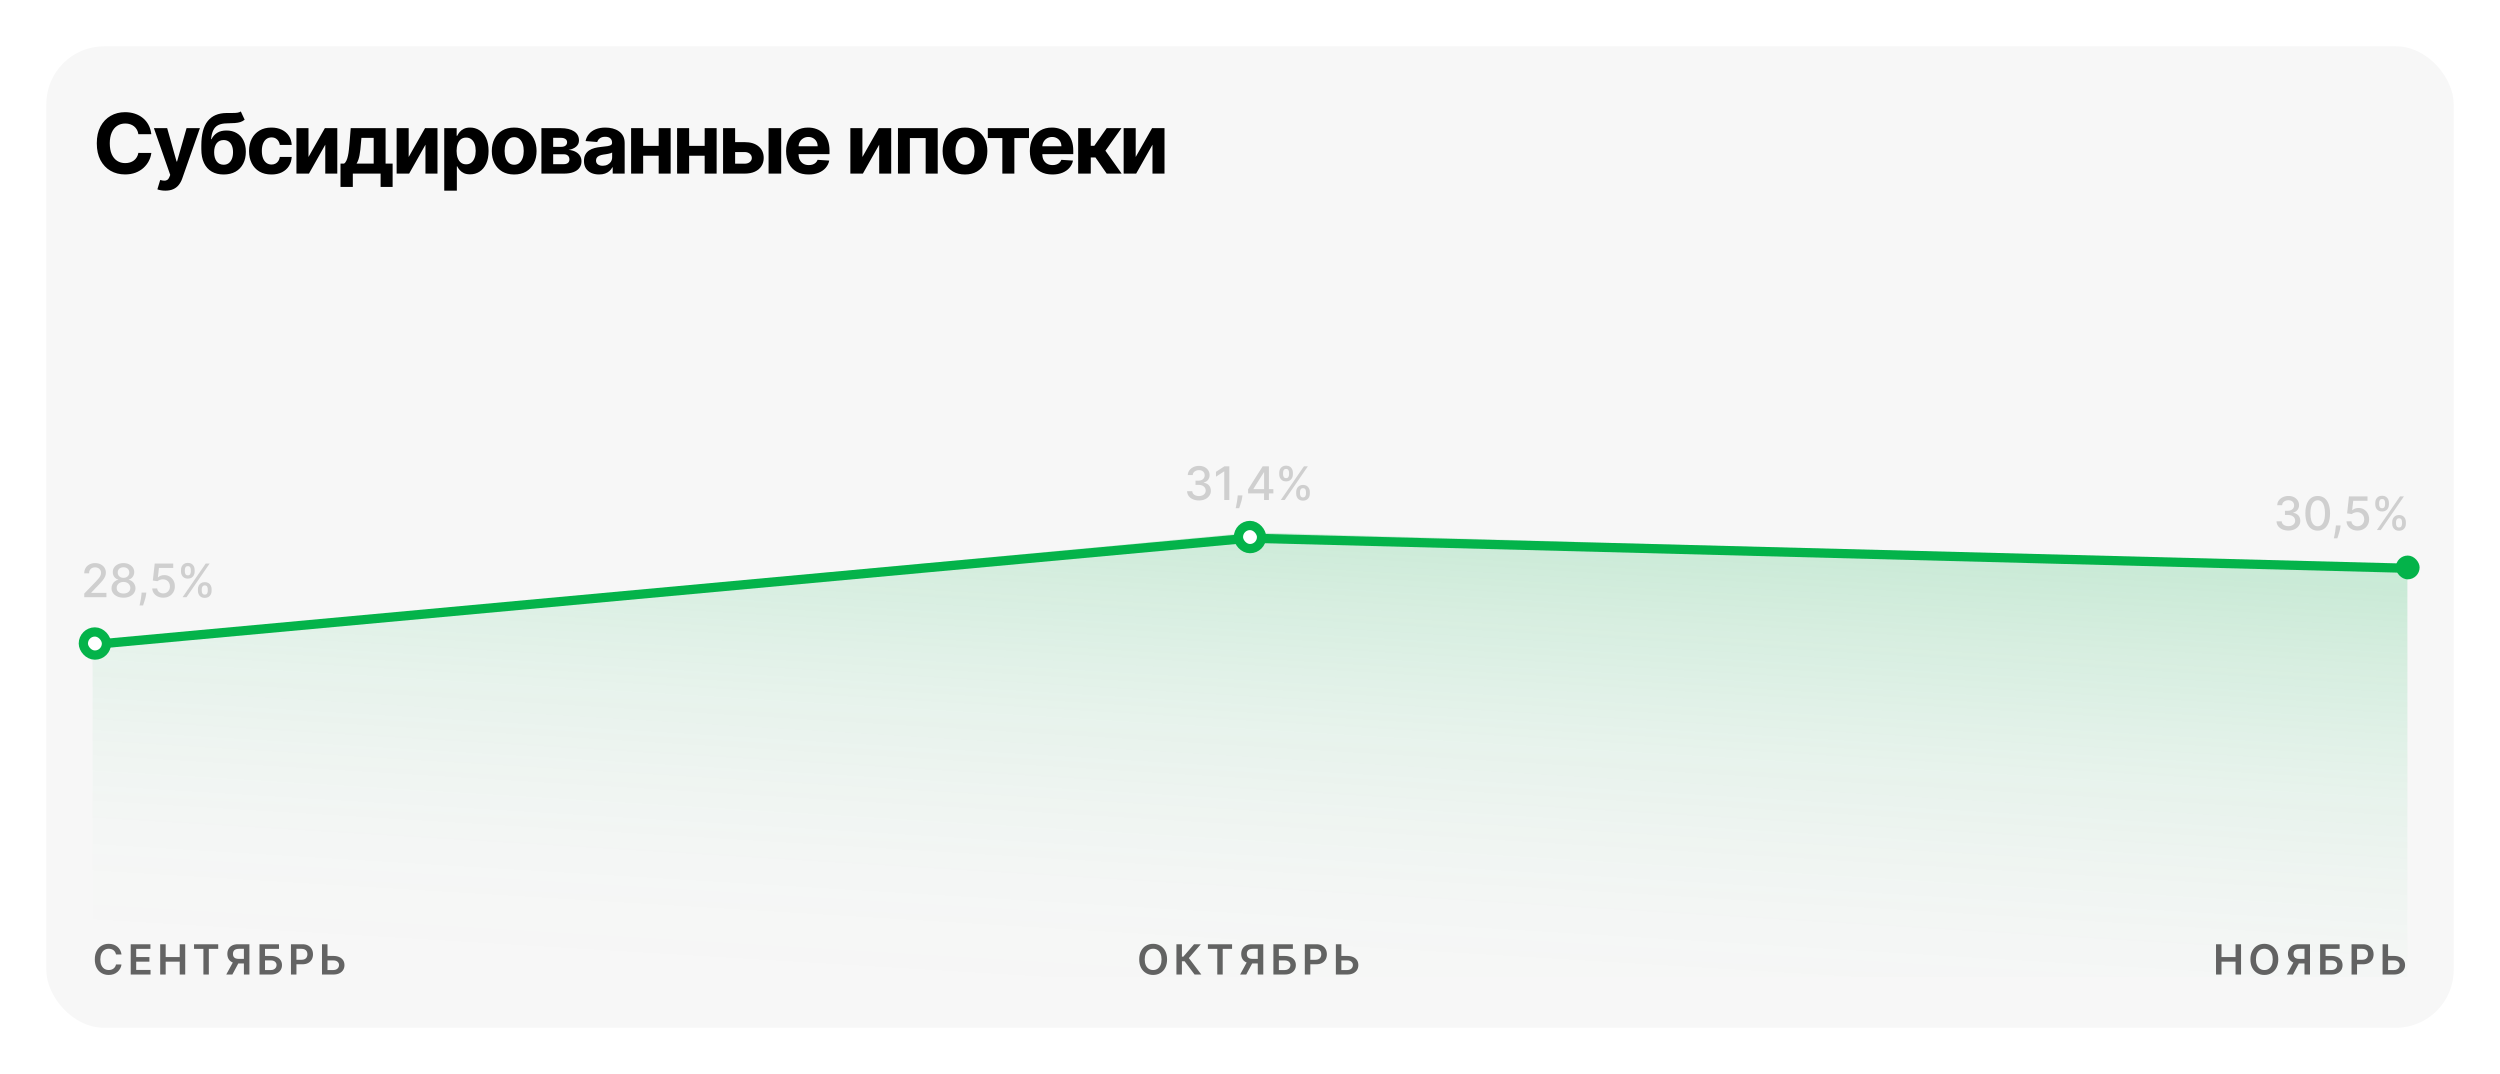<svg width="1080" height="464" viewBox="0 0 1080 464" fill="none" xmlns="http://www.w3.org/2000/svg">
<rect width="1080" height="464" fill="white"/>
<rect x="20" y="20" width="1040" height="424" rx="25" fill="#F7F7F7"/>
<path d="M65.376 57.984H59.777C59.675 57.26 59.466 56.617 59.151 56.054C58.835 55.483 58.43 54.997 57.936 54.597C57.442 54.196 56.871 53.889 56.223 53.676C55.584 53.463 54.889 53.356 54.139 53.356C52.784 53.356 51.604 53.693 50.598 54.367C49.592 55.031 48.812 56.003 48.258 57.281C47.705 58.551 47.428 60.094 47.428 61.909C47.428 63.776 47.705 65.344 48.258 66.614C48.821 67.883 49.605 68.842 50.611 69.49C51.617 70.138 52.78 70.462 54.101 70.462C54.842 70.462 55.528 70.364 56.159 70.168C56.798 69.972 57.365 69.686 57.859 69.311C58.354 68.928 58.763 68.463 59.087 67.918C59.419 67.372 59.649 66.75 59.777 66.051L65.376 66.077C65.231 67.278 64.869 68.438 64.29 69.554C63.719 70.662 62.947 71.655 61.976 72.533C61.013 73.402 59.862 74.092 58.524 74.604C57.195 75.106 55.69 75.358 54.011 75.358C51.676 75.358 49.588 74.829 47.747 73.773C45.915 72.716 44.466 71.186 43.401 69.183C42.344 67.18 41.815 64.756 41.815 61.909C41.815 59.054 42.352 56.625 43.426 54.622C44.5 52.619 45.957 51.094 47.798 50.045C49.639 48.989 51.71 48.46 54.011 48.46C55.528 48.46 56.935 48.673 58.23 49.099C59.534 49.526 60.689 50.148 61.695 50.966C62.7 51.776 63.519 52.769 64.149 53.945C64.788 55.121 65.197 56.467 65.376 57.984ZM71.412 82.364C70.722 82.364 70.074 82.308 69.469 82.197C68.872 82.095 68.378 81.963 67.986 81.801L69.213 77.736C69.852 77.932 70.427 78.038 70.939 78.055C71.459 78.072 71.906 77.953 72.281 77.697C72.665 77.442 72.976 77.007 73.215 76.394L73.534 75.562L66.49 55.364H72.217L76.283 69.784H76.487L80.591 55.364H86.356L78.724 77.122C78.358 78.179 77.859 79.099 77.229 79.883C76.606 80.676 75.818 81.285 74.864 81.712C73.909 82.146 72.758 82.364 71.412 82.364ZM104.029 48.153L105.691 51.707C105.137 52.168 104.523 52.508 103.85 52.73C103.176 52.943 102.371 53.084 101.434 53.152C100.505 53.22 99.371 53.267 98.033 53.293C96.516 53.31 95.28 53.553 94.326 54.021C93.371 54.49 92.647 55.227 92.152 56.233C91.658 57.23 91.334 58.534 91.181 60.145H91.373C91.961 58.943 92.787 58.014 93.853 57.358C94.927 56.702 96.252 56.374 97.829 56.374C99.499 56.374 100.961 56.74 102.213 57.473C103.475 58.206 104.455 59.258 105.154 60.631C105.853 62.003 106.202 63.648 106.202 65.565C106.202 67.56 105.81 69.294 105.026 70.769C104.25 72.234 103.147 73.372 101.715 74.182C100.283 74.983 98.579 75.383 96.601 75.383C94.615 75.383 92.902 74.966 91.462 74.131C90.03 73.296 88.922 72.064 88.138 70.436C87.362 68.808 86.975 66.805 86.975 64.428V62.817C86.975 58.087 87.895 54.58 89.736 52.295C91.577 50.011 94.283 48.852 97.854 48.818C98.826 48.801 99.704 48.797 100.488 48.805C101.272 48.814 101.958 48.776 102.546 48.69C103.142 48.605 103.637 48.426 104.029 48.153ZM96.627 71.165C97.462 71.165 98.178 70.947 98.775 70.513C99.38 70.078 99.844 69.456 100.168 68.646C100.5 67.837 100.667 66.869 100.667 65.744C100.667 64.628 100.5 63.682 100.168 62.906C99.844 62.122 99.38 61.526 98.775 61.117C98.169 60.707 97.445 60.503 96.601 60.503C95.971 60.503 95.404 60.618 94.901 60.848C94.398 61.078 93.968 61.419 93.61 61.871C93.26 62.314 92.987 62.864 92.791 63.52C92.604 64.168 92.51 64.909 92.51 65.744C92.51 67.423 92.873 68.749 93.597 69.72C94.33 70.683 95.34 71.165 96.627 71.165ZM117.249 75.383C115.238 75.383 113.507 74.957 112.059 74.105C110.618 73.244 109.51 72.051 108.735 70.526C107.968 69 107.584 67.244 107.584 65.258C107.584 63.247 107.972 61.483 108.747 59.966C109.532 58.44 110.644 57.251 112.084 56.399C113.524 55.538 115.238 55.108 117.223 55.108C118.936 55.108 120.436 55.419 121.723 56.041C123.01 56.663 124.029 57.537 124.779 58.662C125.529 59.787 125.942 61.108 126.019 62.625H120.88C120.735 61.645 120.351 60.856 119.729 60.26C119.115 59.655 118.31 59.352 117.313 59.352C116.469 59.352 115.732 59.582 115.101 60.043C114.479 60.494 113.993 61.155 113.644 62.024C113.294 62.894 113.12 63.946 113.12 65.182C113.12 66.435 113.29 67.5 113.631 68.378C113.98 69.256 114.47 69.925 115.101 70.385C115.732 70.845 116.469 71.075 117.313 71.075C117.935 71.075 118.493 70.947 118.988 70.692C119.49 70.436 119.904 70.065 120.228 69.579C120.56 69.085 120.777 68.493 120.88 67.803H126.019C125.934 69.303 125.524 70.624 124.792 71.766C124.067 72.899 123.066 73.785 121.787 74.425C120.509 75.064 118.996 75.383 117.249 75.383ZM133.269 67.815L140.338 55.364H145.708V75H140.517V62.51L133.473 75H128.066V55.364H133.269V67.815ZM147.099 80.753V70.679H148.608C149.043 70.406 149.392 69.972 149.656 69.375C149.929 68.778 150.151 68.075 150.321 67.266C150.5 66.456 150.636 65.582 150.73 64.645C150.832 63.699 150.922 62.744 150.999 61.781L151.51 55.364H166.57V70.679H169.612V80.753H164.422V75H152.418V80.753H147.099ZM154.028 70.679H161.43V59.557H156.138L155.933 61.781C155.788 63.878 155.579 65.659 155.307 67.125C155.034 68.582 154.608 69.767 154.028 70.679ZM176.549 67.815L183.619 55.364H188.988V75H183.798V62.51L176.753 75H171.346V55.364H176.549V67.815ZM191.914 82.364V55.364H197.283V58.662H197.526C197.764 58.133 198.11 57.597 198.561 57.051C199.022 56.497 199.618 56.037 200.351 55.67C201.093 55.295 202.013 55.108 203.112 55.108C204.544 55.108 205.865 55.483 207.076 56.233C208.286 56.974 209.253 58.095 209.978 59.595C210.702 61.087 211.064 62.957 211.064 65.207C211.064 67.398 210.71 69.247 210.003 70.756C209.304 72.256 208.35 73.394 207.139 74.169C205.938 74.936 204.591 75.32 203.1 75.32C202.043 75.32 201.144 75.145 200.402 74.796C199.669 74.446 199.068 74.007 198.6 73.479C198.131 72.942 197.773 72.401 197.526 71.855H197.36V82.364H191.914ZM197.245 65.182C197.245 66.349 197.407 67.368 197.73 68.237C198.054 69.106 198.523 69.784 199.137 70.27C199.75 70.747 200.496 70.986 201.374 70.986C202.26 70.986 203.01 70.743 203.624 70.257C204.237 69.763 204.702 69.081 205.017 68.212C205.341 67.334 205.503 66.324 205.503 65.182C205.503 64.048 205.345 63.051 205.03 62.19C204.715 61.33 204.25 60.656 203.637 60.17C203.023 59.685 202.269 59.442 201.374 59.442C200.487 59.442 199.737 59.676 199.124 60.145C198.519 60.614 198.054 61.278 197.73 62.139C197.407 63 197.245 64.014 197.245 65.182ZM222.127 75.383C220.141 75.383 218.424 74.962 216.975 74.118C215.535 73.266 214.422 72.081 213.638 70.564C212.854 69.038 212.462 67.27 212.462 65.258C212.462 63.23 212.854 61.457 213.638 59.94C214.422 58.415 215.535 57.23 216.975 56.386C218.424 55.534 220.141 55.108 222.127 55.108C224.113 55.108 225.826 55.534 227.266 56.386C228.715 57.23 229.832 58.415 230.616 59.94C231.4 61.457 231.792 63.23 231.792 65.258C231.792 67.27 231.4 69.038 230.616 70.564C229.832 72.081 228.715 73.266 227.266 74.118C225.826 74.962 224.113 75.383 222.127 75.383ZM222.153 71.165C223.056 71.165 223.81 70.909 224.415 70.398C225.02 69.878 225.476 69.171 225.783 68.276C226.099 67.381 226.256 66.362 226.256 65.22C226.256 64.078 226.099 63.06 225.783 62.165C225.476 61.27 225.02 60.562 224.415 60.043C223.81 59.523 223.056 59.263 222.153 59.263C221.241 59.263 220.474 59.523 219.851 60.043C219.238 60.562 218.773 61.27 218.458 62.165C218.151 63.06 217.998 64.078 217.998 65.22C217.998 66.362 218.151 67.381 218.458 68.276C218.773 69.171 219.238 69.878 219.851 70.398C220.474 70.909 221.241 71.165 222.153 71.165ZM233.893 75V55.364H242.267C244.687 55.364 246.6 55.824 248.007 56.744C249.413 57.665 250.116 58.973 250.116 60.669C250.116 61.734 249.72 62.621 248.927 63.328C248.134 64.035 247.035 64.513 245.629 64.76C246.805 64.845 247.806 65.114 248.633 65.565C249.468 66.008 250.103 66.584 250.538 67.291C250.981 67.999 251.203 68.783 251.203 69.644C251.203 70.76 250.904 71.719 250.308 72.52C249.72 73.321 248.855 73.935 247.713 74.361C246.579 74.787 245.194 75 243.558 75H233.893ZM238.968 70.922H243.558C244.316 70.922 244.909 70.743 245.335 70.385C245.769 70.019 245.987 69.52 245.987 68.889C245.987 68.19 245.769 67.641 245.335 67.24C244.909 66.84 244.316 66.639 243.558 66.639H238.968V70.922ZM238.968 63.443H242.382C242.927 63.443 243.392 63.367 243.775 63.213C244.167 63.051 244.465 62.821 244.67 62.523C244.883 62.224 244.99 61.871 244.99 61.462C244.99 60.856 244.747 60.383 244.261 60.043C243.775 59.702 243.11 59.531 242.267 59.531H238.968V63.443ZM258.795 75.371C257.542 75.371 256.425 75.153 255.445 74.719C254.465 74.276 253.689 73.624 253.118 72.763C252.556 71.894 252.275 70.811 252.275 69.516C252.275 68.425 252.475 67.508 252.876 66.767C253.276 66.026 253.822 65.429 254.512 64.977C255.202 64.526 255.986 64.185 256.864 63.955C257.751 63.724 258.68 63.562 259.651 63.469C260.793 63.349 261.714 63.239 262.413 63.136C263.111 63.026 263.618 62.864 263.934 62.651C264.249 62.438 264.407 62.122 264.407 61.705V61.628C264.407 60.818 264.151 60.192 263.64 59.749C263.137 59.305 262.421 59.084 261.492 59.084C260.512 59.084 259.732 59.301 259.153 59.736C258.573 60.162 258.189 60.699 258.002 61.347L252.965 60.938C253.221 59.744 253.724 58.713 254.474 57.844C255.224 56.966 256.191 56.293 257.376 55.824C258.569 55.347 259.949 55.108 261.518 55.108C262.609 55.108 263.653 55.236 264.65 55.492C265.655 55.747 266.546 56.144 267.322 56.68C268.106 57.217 268.724 57.908 269.175 58.751C269.627 59.587 269.853 60.588 269.853 61.756V75H264.688V72.277H264.535C264.219 72.891 263.797 73.432 263.269 73.901C262.741 74.361 262.106 74.723 261.364 74.987C260.623 75.243 259.766 75.371 258.795 75.371ZM260.354 71.612C261.155 71.612 261.863 71.454 262.476 71.139C263.09 70.815 263.572 70.381 263.921 69.835C264.27 69.29 264.445 68.672 264.445 67.981V65.898C264.275 66.008 264.04 66.111 263.742 66.204C263.452 66.29 263.124 66.371 262.758 66.447C262.391 66.516 262.025 66.579 261.658 66.639C261.292 66.69 260.959 66.737 260.661 66.78C260.022 66.874 259.464 67.023 258.986 67.227C258.509 67.432 258.138 67.709 257.874 68.058C257.61 68.399 257.478 68.825 257.478 69.337C257.478 70.078 257.746 70.645 258.283 71.037C258.829 71.421 259.519 71.612 260.354 71.612ZM286.304 63.008V67.291H276.051V63.008H286.304ZM277.841 55.364V75H272.638V55.364H277.841ZM289.718 55.364V75H284.553V55.364H289.718ZM306.169 63.008V67.291H295.916V63.008H306.169ZM297.706 55.364V75H292.503V55.364H297.706ZM309.582 55.364V75H304.417V55.364H309.582ZM315.781 61.398H321.649C324.248 61.398 326.276 62.02 327.734 63.264C329.191 64.5 329.92 66.153 329.92 68.224C329.92 69.571 329.592 70.756 328.936 71.778C328.279 72.793 327.333 73.585 326.097 74.156C324.862 74.719 323.379 75 321.649 75H312.367V55.364H317.57V70.717H321.649C322.561 70.717 323.311 70.487 323.899 70.027C324.487 69.567 324.785 68.979 324.793 68.263C324.785 67.504 324.487 66.886 323.899 66.409C323.311 65.923 322.561 65.68 321.649 65.68H315.781V61.398ZM332.029 75V55.364H337.475V75H332.029ZM349.337 75.383C347.317 75.383 345.579 74.974 344.121 74.156C342.672 73.329 341.556 72.162 340.772 70.653C339.988 69.136 339.596 67.342 339.596 65.271C339.596 63.251 339.988 61.479 340.772 59.953C341.556 58.428 342.66 57.239 344.083 56.386C345.515 55.534 347.194 55.108 349.12 55.108C350.415 55.108 351.621 55.317 352.738 55.734C353.863 56.144 354.843 56.761 355.678 57.588C356.522 58.415 357.178 59.455 357.647 60.707C358.116 61.952 358.35 63.409 358.35 65.079V66.575H341.769V63.2H353.224C353.224 62.416 353.053 61.722 352.712 61.117C352.371 60.511 351.898 60.038 351.293 59.697C350.697 59.348 350.002 59.173 349.209 59.173C348.383 59.173 347.65 59.365 347.01 59.749C346.38 60.124 345.885 60.631 345.527 61.27C345.17 61.901 344.986 62.604 344.978 63.379V66.588C344.978 67.56 345.157 68.399 345.515 69.106C345.881 69.814 346.397 70.359 347.062 70.743C347.726 71.126 348.515 71.318 349.427 71.318C350.032 71.318 350.586 71.233 351.089 71.062C351.591 70.892 352.022 70.636 352.38 70.296C352.738 69.954 353.01 69.537 353.198 69.043L358.235 69.375C357.979 70.585 357.455 71.642 356.662 72.546C355.878 73.44 354.864 74.139 353.62 74.642C352.384 75.136 350.956 75.383 349.337 75.383ZM372.559 67.815L379.629 55.364H384.998V75H379.808V62.51L372.764 75H367.356V55.364H372.559V67.815ZM387.924 75V55.364H405.093V75H399.89V59.646H393.063V75H387.924ZM416.872 75.383C414.886 75.383 413.168 74.962 411.72 74.118C410.279 73.266 409.167 72.081 408.383 70.564C407.599 69.038 407.207 67.27 407.207 65.258C407.207 63.23 407.599 61.457 408.383 59.94C409.167 58.415 410.279 57.23 411.72 56.386C413.168 55.534 414.886 55.108 416.872 55.108C418.857 55.108 420.57 55.534 422.011 56.386C423.46 57.23 424.576 58.415 425.36 59.94C426.144 61.457 426.536 63.23 426.536 65.258C426.536 67.27 426.144 69.038 425.36 70.564C424.576 72.081 423.46 73.266 422.011 74.118C420.57 74.962 418.857 75.383 416.872 75.383ZM416.897 71.165C417.801 71.165 418.555 70.909 419.16 70.398C419.765 69.878 420.221 69.171 420.528 68.276C420.843 67.381 421.001 66.362 421.001 65.22C421.001 64.078 420.843 63.06 420.528 62.165C420.221 61.27 419.765 60.562 419.16 60.043C418.555 59.523 417.801 59.263 416.897 59.263C415.985 59.263 415.218 59.523 414.596 60.043C413.982 60.562 413.518 61.27 413.203 62.165C412.896 63.06 412.742 64.078 412.742 65.22C412.742 66.362 412.896 67.381 413.203 68.276C413.518 69.171 413.982 69.878 414.596 70.398C415.218 70.909 415.985 71.165 416.897 71.165ZM426.736 59.646V55.364H444.531V59.646H438.203V75H433.013V59.646H426.736ZM454.639 75.383C452.619 75.383 450.88 74.974 449.423 74.156C447.974 73.329 446.857 72.162 446.073 70.653C445.289 69.136 444.897 67.342 444.897 65.271C444.897 63.251 445.289 61.479 446.073 59.953C446.857 58.428 447.961 57.239 449.384 56.386C450.816 55.534 452.495 55.108 454.421 55.108C455.717 55.108 456.923 55.317 458.039 55.734C459.164 56.144 460.144 56.761 460.979 57.588C461.823 58.415 462.479 59.455 462.948 60.707C463.417 61.952 463.651 63.409 463.651 65.079V66.575H447.07V63.2H458.525C458.525 62.416 458.354 61.722 458.014 61.117C457.673 60.511 457.2 60.038 456.595 59.697C455.998 59.348 455.303 59.173 454.511 59.173C453.684 59.173 452.951 59.365 452.312 59.749C451.681 60.124 451.187 60.631 450.829 61.27C450.471 61.901 450.288 62.604 450.279 63.379V66.588C450.279 67.56 450.458 68.399 450.816 69.106C451.183 69.814 451.698 70.359 452.363 70.743C453.028 71.126 453.816 71.318 454.728 71.318C455.333 71.318 455.887 71.233 456.39 71.062C456.893 70.892 457.323 70.636 457.681 70.296C458.039 69.954 458.312 69.537 458.499 69.043L463.536 69.375C463.281 70.585 462.756 71.642 461.964 72.546C461.18 73.44 460.166 74.139 458.921 74.642C457.685 75.136 456.258 75.383 454.639 75.383ZM465.765 75V55.364H471.211V62.983H472.745L478.089 55.364H484.481L477.539 65.105L484.558 75H478.089L473.244 68.033H471.211V75H465.765ZM490.622 67.815L497.692 55.364H503.061V75H497.871V62.51L490.827 75H485.419V55.364H490.622V67.815Z" fill="black"/>
<path opacity="0.4" d="M1040 422.001H40V277.5L540.5 230L1040 244.5V422.001Z" fill="url(#paint0_linear_3559_2644)"/>
<rect x="1035" y="240" width="10.272" height="10.272" rx="5.136" fill="#04B34A"/>
<path d="M1040.5 245.5L539.5 232.5L39.5 278.5" stroke="#04B34A" stroke-width="4"/>
<path d="M36.399 258V256.409L41.321 251.31C41.847 250.756 42.28 250.27 42.621 249.854C42.966 249.432 43.224 249.032 43.395 248.653C43.565 248.275 43.651 247.872 43.651 247.446C43.651 246.963 43.537 246.546 43.31 246.196C43.082 245.841 42.772 245.569 42.379 245.379C41.986 245.185 41.544 245.088 41.051 245.088C40.53 245.088 40.076 245.195 39.688 245.408C39.299 245.621 39.001 245.921 38.793 246.31C38.584 246.698 38.48 247.152 38.48 247.673H36.385C36.385 246.788 36.589 246.014 36.996 245.351C37.403 244.688 37.962 244.174 38.672 243.81C39.382 243.44 40.189 243.256 41.094 243.256C42.008 243.256 42.812 243.438 43.508 243.803C44.209 244.162 44.756 244.655 45.149 245.28C45.542 245.9 45.739 246.601 45.739 247.382C45.739 247.922 45.637 248.45 45.433 248.966C45.234 249.482 44.886 250.057 44.389 250.692C43.892 251.321 43.201 252.086 42.315 252.986L39.425 256.011V256.118H45.973V258H36.399ZM53.357 258.199C52.339 258.199 51.439 258.024 50.658 257.673C49.882 257.323 49.273 256.84 48.833 256.224C48.392 255.609 48.175 254.908 48.179 254.122C48.175 253.507 48.3 252.941 48.556 252.425C48.816 251.904 49.169 251.471 49.614 251.125C50.059 250.775 50.556 250.552 51.106 250.457V250.372C50.381 250.197 49.801 249.809 49.365 249.207C48.93 248.606 48.715 247.915 48.719 247.134C48.715 246.39 48.911 245.727 49.309 245.145C49.711 244.558 50.263 244.096 50.964 243.76C51.664 243.424 52.462 243.256 53.357 243.256C54.242 243.256 55.033 243.426 55.729 243.767C56.43 244.103 56.981 244.565 57.384 245.152C57.786 245.734 57.99 246.395 57.995 247.134C57.99 247.915 57.767 248.606 57.327 249.207C56.887 249.809 56.314 250.197 55.608 250.372V250.457C56.153 250.552 56.643 250.775 57.079 251.125C57.519 251.471 57.869 251.904 58.13 252.425C58.395 252.941 58.53 253.507 58.535 254.122C58.53 254.908 58.307 255.609 57.867 256.224C57.427 256.84 56.816 257.323 56.035 257.673C55.258 258.024 54.365 258.199 53.357 258.199ZM53.357 256.402C53.958 256.402 54.479 256.303 54.919 256.104C55.36 255.9 55.701 255.618 55.942 255.259C56.184 254.894 56.307 254.468 56.312 253.98C56.307 253.473 56.174 253.026 55.914 252.638C55.658 252.25 55.31 251.944 54.87 251.722C54.429 251.499 53.925 251.388 53.357 251.388C52.784 251.388 52.275 251.499 51.83 251.722C51.385 251.944 51.035 252.25 50.779 252.638C50.523 253.026 50.398 253.473 50.402 253.98C50.398 254.468 50.514 254.894 50.751 255.259C50.992 255.618 51.335 255.9 51.78 256.104C52.225 256.303 52.751 256.402 53.357 256.402ZM53.357 249.634C53.84 249.634 54.268 249.536 54.642 249.342C55.017 249.148 55.31 248.878 55.523 248.533C55.741 248.187 55.852 247.782 55.857 247.318C55.852 246.864 55.743 246.466 55.53 246.125C55.322 245.784 55.031 245.521 54.657 245.337C54.283 245.147 53.849 245.053 53.357 245.053C52.855 245.053 52.415 245.147 52.036 245.337C51.662 245.521 51.371 245.784 51.162 246.125C50.954 246.466 50.852 246.864 50.857 247.318C50.852 247.782 50.956 248.187 51.169 248.533C51.383 248.878 51.676 249.148 52.05 249.342C52.429 249.536 52.865 249.634 53.357 249.634ZM63.218 256.011L63.111 256.786C63.04 257.354 62.92 257.946 62.749 258.561C62.583 259.181 62.411 259.757 62.231 260.287C62.056 260.817 61.911 261.239 61.797 261.551H60.292C60.353 261.258 60.438 260.86 60.547 260.358C60.656 259.861 60.763 259.304 60.867 258.689C60.971 258.073 61.049 257.446 61.101 256.807L61.172 256.011H63.218ZM70.533 258.199C69.642 258.199 68.842 258.028 68.132 257.688C67.427 257.342 66.863 256.868 66.442 256.267C66.02 255.666 65.795 254.979 65.767 254.207H67.898C67.95 254.832 68.227 255.346 68.729 255.749C69.231 256.151 69.832 256.352 70.533 256.352C71.091 256.352 71.586 256.224 72.017 255.969C72.453 255.708 72.793 255.351 73.04 254.896C73.291 254.442 73.416 253.923 73.416 253.341C73.416 252.749 73.288 252.221 73.033 251.757C72.777 251.293 72.424 250.929 71.974 250.663C71.529 250.398 71.018 250.263 70.44 250.259C70 250.259 69.557 250.334 69.112 250.486C68.667 250.637 68.307 250.836 68.033 251.082L66.023 250.784L66.839 243.455H74.837V245.337H68.665L68.203 249.406H68.288C68.572 249.132 68.949 248.902 69.418 248.717C69.891 248.533 70.398 248.44 70.938 248.44C71.823 248.44 72.611 248.651 73.302 249.072C73.999 249.494 74.545 250.069 74.943 250.798C75.346 251.523 75.544 252.356 75.54 253.298C75.544 254.241 75.331 255.081 74.9 255.82C74.474 256.558 73.882 257.141 73.125 257.567C72.372 257.988 71.508 258.199 70.533 258.199ZM85.504 255.273V254.506C85.504 253.956 85.617 253.455 85.844 253C86.076 252.541 86.413 252.174 86.853 251.899C87.298 251.62 87.835 251.48 88.465 251.48C89.109 251.48 89.649 251.617 90.085 251.892C90.52 252.167 90.849 252.534 91.072 252.993C91.299 253.452 91.413 253.956 91.413 254.506V255.273C91.413 255.822 91.299 256.326 91.072 256.786C90.844 257.24 90.511 257.607 90.07 257.886C89.635 258.161 89.1 258.298 88.465 258.298C87.826 258.298 87.286 258.161 86.846 257.886C86.406 257.607 86.072 257.24 85.844 256.786C85.617 256.326 85.504 255.822 85.504 255.273ZM87.158 254.506V255.273C87.158 255.68 87.255 256.049 87.45 256.381C87.644 256.712 87.982 256.878 88.465 256.878C88.944 256.878 89.277 256.712 89.467 256.381C89.656 256.049 89.751 255.68 89.751 255.273V254.506C89.751 254.098 89.658 253.729 89.474 253.398C89.294 253.066 88.958 252.901 88.465 252.901C87.992 252.901 87.656 253.066 87.457 253.398C87.258 253.729 87.158 254.098 87.158 254.506ZM78.188 246.949V246.182C78.188 245.633 78.302 245.128 78.529 244.669C78.761 244.21 79.097 243.843 79.538 243.568C79.983 243.294 80.52 243.156 81.15 243.156C81.794 243.156 82.334 243.294 82.769 243.568C83.205 243.843 83.534 244.21 83.756 244.669C83.979 245.128 84.09 245.633 84.09 246.182V246.949C84.09 247.498 83.977 248.002 83.749 248.462C83.527 248.916 83.195 249.283 82.755 249.562C82.319 249.837 81.784 249.974 81.15 249.974C80.506 249.974 79.964 249.837 79.523 249.562C79.088 249.283 78.756 248.916 78.529 248.462C78.302 248.002 78.188 247.498 78.188 246.949ZM79.85 246.182V246.949C79.85 247.356 79.945 247.725 80.134 248.057C80.328 248.388 80.667 248.554 81.15 248.554C81.623 248.554 81.955 248.388 82.144 248.057C82.338 247.725 82.435 247.356 82.435 246.949V246.182C82.435 245.775 82.343 245.405 82.158 245.074C81.974 244.742 81.638 244.577 81.15 244.577C80.676 244.577 80.34 244.742 80.141 245.074C79.947 245.405 79.85 245.775 79.85 246.182ZM78.863 258L88.863 243.455H90.56L80.56 258H78.863Z" fill="#CFCFCF"/>
<path d="M517.951 216.199C516.976 216.199 516.105 216.031 515.338 215.695C514.575 215.358 513.972 214.892 513.526 214.295C513.086 213.694 512.849 212.998 512.816 212.207H515.046C515.075 212.638 515.219 213.012 515.48 213.33C515.745 213.642 516.09 213.884 516.516 214.054C516.943 214.224 517.416 214.31 517.937 214.31C518.51 214.31 519.016 214.21 519.457 214.011C519.902 213.812 520.25 213.536 520.501 213.18C520.752 212.821 520.877 212.406 520.877 211.938C520.877 211.45 520.752 211.021 520.501 210.652C520.255 210.278 519.892 209.984 519.414 209.771C518.941 209.558 518.368 209.452 517.695 209.452H516.467V207.662H517.695C518.235 207.662 518.709 207.565 519.116 207.371C519.528 207.177 519.85 206.907 520.082 206.561C520.314 206.211 520.43 205.801 520.43 205.332C520.43 204.883 520.328 204.492 520.124 204.161C519.926 203.824 519.641 203.562 519.272 203.372C518.908 203.183 518.477 203.088 517.98 203.088C517.506 203.088 517.063 203.176 516.651 203.351C516.244 203.521 515.913 203.768 515.657 204.089C515.401 204.407 515.264 204.788 515.245 205.233H513.122C513.145 204.447 513.377 203.756 513.818 203.159C514.263 202.562 514.85 202.096 515.579 201.76C516.308 201.424 517.118 201.256 518.008 201.256C518.941 201.256 519.746 201.438 520.423 201.803C521.105 202.162 521.63 202.643 521.999 203.244C522.373 203.846 522.558 204.504 522.553 205.219C522.558 206.033 522.331 206.724 521.872 207.293C521.417 207.861 520.811 208.242 520.053 208.436V208.55C521.019 208.696 521.767 209.08 522.298 209.7C522.833 210.321 523.098 211.09 523.093 212.009C523.098 212.809 522.875 213.526 522.426 214.161C521.981 214.795 521.372 215.295 520.6 215.659C519.829 216.019 518.945 216.199 517.951 216.199ZM531.074 201.455V216H528.872V203.656H528.787L525.307 205.929V203.827L528.936 201.455H531.074ZM536.737 214.011L536.631 214.786C536.56 215.354 536.439 215.946 536.268 216.561C536.103 217.181 535.93 217.757 535.75 218.287C535.575 218.817 535.43 219.239 535.317 219.551H533.811C533.873 219.258 533.958 218.86 534.067 218.358C534.176 217.861 534.282 217.304 534.386 216.689C534.491 216.073 534.569 215.446 534.621 214.807L534.692 214.011H536.737ZM539.18 213.159V211.384L545.465 201.455H546.864V204.068H545.977L541.481 211.185V211.298H550.096V213.159H539.18ZM546.076 216V212.619L546.09 211.81V201.455H548.171V216H546.076ZM559.941 213.273V212.506C559.941 211.956 560.055 211.455 560.282 211C560.514 210.541 560.85 210.174 561.29 209.899C561.735 209.62 562.273 209.48 562.903 209.48C563.546 209.48 564.086 209.617 564.522 209.892C564.957 210.167 565.287 210.534 565.509 210.993C565.736 211.452 565.85 211.956 565.85 212.506V213.273C565.85 213.822 565.736 214.326 565.509 214.786C565.282 215.24 564.948 215.607 564.508 215.886C564.072 216.161 563.537 216.298 562.903 216.298C562.263 216.298 561.724 216.161 561.283 215.886C560.843 215.607 560.509 215.24 560.282 214.786C560.055 214.326 559.941 213.822 559.941 213.273ZM561.596 212.506V213.273C561.596 213.68 561.693 214.049 561.887 214.381C562.081 214.712 562.42 214.878 562.903 214.878C563.381 214.878 563.715 214.712 563.904 214.381C564.093 214.049 564.188 213.68 564.188 213.273V212.506C564.188 212.098 564.096 211.729 563.911 211.398C563.731 211.066 563.395 210.901 562.903 210.901C562.429 210.901 562.093 211.066 561.894 211.398C561.695 211.729 561.596 212.098 561.596 212.506ZM552.626 204.949V204.182C552.626 203.633 552.739 203.128 552.966 202.669C553.198 202.21 553.535 201.843 553.975 201.568C554.42 201.294 554.957 201.156 555.587 201.156C556.231 201.156 556.771 201.294 557.207 201.568C557.642 201.843 557.971 202.21 558.194 202.669C558.416 203.128 558.528 203.633 558.528 204.182V204.949C558.528 205.498 558.414 206.002 558.187 206.462C557.964 206.916 557.633 207.283 557.192 207.562C556.757 207.837 556.222 207.974 555.587 207.974C554.943 207.974 554.401 207.837 553.961 207.562C553.525 207.283 553.194 206.916 552.966 206.462C552.739 206.002 552.626 205.498 552.626 204.949ZM554.287 204.182V204.949C554.287 205.356 554.382 205.725 554.572 206.057C554.766 206.388 555.104 206.554 555.587 206.554C556.061 206.554 556.392 206.388 556.582 206.057C556.776 205.725 556.873 205.356 556.873 204.949V204.182C556.873 203.775 556.78 203.405 556.596 203.074C556.411 202.742 556.075 202.577 555.587 202.577C555.114 202.577 554.778 202.742 554.579 203.074C554.385 203.405 554.287 203.775 554.287 204.182ZM553.3 216L563.3 201.455H564.998L554.998 216H553.3Z" fill="#CFCFCF"/>
<path d="M988.588 229.199C987.612 229.199 986.741 229.031 985.974 228.695C985.212 228.358 984.608 227.892 984.163 227.295C983.723 226.694 983.486 225.998 983.453 225.207H985.683C985.711 225.638 985.856 226.012 986.116 226.33C986.381 226.642 986.727 226.884 987.153 227.054C987.579 227.224 988.053 227.31 988.573 227.31C989.146 227.31 989.653 227.21 990.093 227.011C990.538 226.812 990.886 226.536 991.137 226.18C991.388 225.821 991.514 225.406 991.514 224.938C991.514 224.45 991.388 224.021 991.137 223.652C990.891 223.278 990.529 222.984 990.051 222.771C989.577 222.558 989.004 222.452 988.332 222.452H987.103V220.662H988.332C988.872 220.662 989.345 220.565 989.752 220.371C990.164 220.177 990.486 219.907 990.718 219.561C990.95 219.211 991.066 218.801 991.066 218.332C991.066 217.883 990.965 217.492 990.761 217.161C990.562 216.824 990.278 216.562 989.909 216.372C989.544 216.183 989.113 216.088 988.616 216.088C988.143 216.088 987.7 216.176 987.288 216.351C986.881 216.521 986.549 216.768 986.294 217.089C986.038 217.407 985.901 217.788 985.882 218.233H983.758C983.782 217.447 984.014 216.756 984.454 216.159C984.899 215.562 985.486 215.096 986.216 214.76C986.945 214.424 987.754 214.256 988.644 214.256C989.577 214.256 990.382 214.438 991.059 214.803C991.741 215.162 992.267 215.643 992.636 216.244C993.01 216.846 993.195 217.504 993.19 218.219C993.195 219.033 992.967 219.724 992.508 220.293C992.054 220.861 991.448 221.242 990.69 221.436V221.55C991.656 221.696 992.404 222.08 992.934 222.7C993.469 223.321 993.734 224.09 993.73 225.009C993.734 225.809 993.512 226.526 993.062 227.161C992.617 227.795 992.009 228.295 991.237 228.659C990.465 229.019 989.582 229.199 988.588 229.199ZM1001.26 229.241C1000.13 229.237 999.175 228.941 998.379 228.354C997.584 227.767 996.975 226.912 996.554 225.79C996.133 224.668 995.922 223.316 995.922 221.734C995.922 220.158 996.133 218.811 996.554 217.693C996.98 216.576 997.591 215.723 998.386 215.136C999.187 214.549 1000.14 214.256 1001.26 214.256C1002.37 214.256 1003.32 214.552 1004.12 215.143C1004.91 215.731 1005.52 216.583 1005.94 217.7C1006.37 218.813 1006.58 220.158 1006.58 221.734C1006.58 223.321 1006.37 224.675 1005.95 225.797C1005.53 226.914 1004.92 227.769 1004.13 228.361C1003.33 228.948 1002.37 229.241 1001.26 229.241ZM1001.26 227.345C1002.24 227.345 1003.01 226.865 1003.56 225.903C1004.12 224.942 1004.4 223.553 1004.4 221.734C1004.4 220.527 1004.27 219.507 1004.02 218.673C1003.77 217.835 1003.41 217.201 1002.93 216.77C1002.46 216.334 1001.9 216.116 1001.26 216.116C1000.28 216.116 999.506 216.599 998.947 217.565C998.389 218.531 998.107 219.921 998.102 221.734C998.102 222.946 998.228 223.972 998.479 224.81C998.734 225.643 999.097 226.275 999.565 226.706C1000.03 227.132 1000.6 227.345 1001.26 227.345ZM1011.14 227.011L1011.04 227.786C1010.97 228.354 1010.84 228.946 1010.67 229.561C1010.51 230.181 1010.34 230.757 1010.16 231.287C1009.98 231.817 1009.84 232.239 1009.72 232.551H1008.22C1008.28 232.258 1008.36 231.86 1008.47 231.358C1008.58 230.861 1008.69 230.304 1008.79 229.689C1008.9 229.073 1008.97 228.446 1009.03 227.807L1009.1 227.011H1011.14ZM1018.46 229.199C1017.57 229.199 1016.77 229.028 1016.06 228.688C1015.35 228.342 1014.79 227.868 1014.37 227.267C1013.95 226.666 1013.72 225.979 1013.69 225.207H1015.82C1015.88 225.832 1016.15 226.346 1016.65 226.749C1017.16 227.151 1017.76 227.352 1018.46 227.352C1019.02 227.352 1019.51 227.224 1019.94 226.969C1020.38 226.708 1020.72 226.351 1020.97 225.896C1021.22 225.442 1021.34 224.923 1021.34 224.341C1021.34 223.749 1021.21 223.221 1020.96 222.757C1020.7 222.293 1020.35 221.929 1019.9 221.663C1019.45 221.398 1018.94 221.263 1018.37 221.259C1017.93 221.259 1017.48 221.334 1017.04 221.486C1016.59 221.637 1016.23 221.836 1015.96 222.082L1013.95 221.784L1014.76 214.455H1022.76V216.337H1016.59L1016.13 220.406H1016.21C1016.5 220.132 1016.87 219.902 1017.34 219.717C1017.82 219.533 1018.32 219.44 1018.86 219.44C1019.75 219.44 1020.54 219.651 1021.23 220.072C1021.92 220.494 1022.47 221.069 1022.87 221.798C1023.27 222.523 1023.47 223.356 1023.47 224.298C1023.47 225.241 1023.26 226.081 1022.83 226.82C1022.4 227.558 1021.81 228.141 1021.05 228.567C1020.3 228.988 1019.43 229.199 1018.46 229.199ZM1033.43 226.273V225.506C1033.43 224.956 1033.54 224.455 1033.77 224C1034 223.541 1034.34 223.174 1034.78 222.899C1035.22 222.62 1035.76 222.48 1036.39 222.48C1037.03 222.48 1037.57 222.617 1038.01 222.892C1038.45 223.167 1038.77 223.534 1039 223.993C1039.22 224.452 1039.34 224.956 1039.34 225.506V226.273C1039.34 226.822 1039.22 227.326 1039 227.786C1038.77 228.24 1038.44 228.607 1038 228.886C1037.56 229.161 1037.03 229.298 1036.39 229.298C1035.75 229.298 1035.21 229.161 1034.77 228.886C1034.33 228.607 1034 228.24 1033.77 227.786C1033.54 227.326 1033.43 226.822 1033.43 226.273ZM1035.08 225.506V226.273C1035.08 226.68 1035.18 227.049 1035.38 227.381C1035.57 227.712 1035.91 227.878 1036.39 227.878C1036.87 227.878 1037.2 227.712 1037.39 227.381C1037.58 227.049 1037.68 226.68 1037.68 226.273V225.506C1037.68 225.098 1037.58 224.729 1037.4 224.398C1037.22 224.066 1036.88 223.901 1036.39 223.901C1035.92 223.901 1035.58 224.066 1035.38 224.398C1035.18 224.729 1035.08 225.098 1035.08 225.506ZM1026.11 217.949V217.182C1026.11 216.633 1026.23 216.128 1026.45 215.669C1026.69 215.21 1027.02 214.843 1027.46 214.568C1027.91 214.294 1028.45 214.156 1029.08 214.156C1029.72 214.156 1030.26 214.294 1030.69 214.568C1031.13 214.843 1031.46 215.21 1031.68 215.669C1031.9 216.128 1032.02 216.633 1032.02 217.182V217.949C1032.02 218.498 1031.9 219.002 1031.67 219.462C1031.45 219.916 1031.12 220.283 1030.68 220.562C1030.24 220.837 1029.71 220.974 1029.08 220.974C1028.43 220.974 1027.89 220.837 1027.45 220.562C1027.01 220.283 1026.68 219.916 1026.45 219.462C1026.23 219.002 1026.11 218.498 1026.11 217.949ZM1027.78 217.182V217.949C1027.78 218.356 1027.87 218.725 1028.06 219.057C1028.25 219.388 1028.59 219.554 1029.08 219.554C1029.55 219.554 1029.88 219.388 1030.07 219.057C1030.26 218.725 1030.36 218.356 1030.36 217.949V217.182C1030.36 216.775 1030.27 216.405 1030.08 216.074C1029.9 215.742 1029.56 215.577 1029.08 215.577C1028.6 215.577 1028.27 215.742 1028.07 216.074C1027.87 216.405 1027.78 216.775 1027.78 217.182ZM1026.79 229L1036.79 214.455H1038.49L1028.49 229H1026.79Z" fill="#CFCFCF"/>
<rect x="535" y="227" width="10" height="10" rx="5" fill="white" stroke="#04B34A" stroke-width="4"/>
<path opacity="0.6" d="M52.496 412.326H50.106C50.038 411.934 49.912 411.587 49.729 411.284C49.545 410.977 49.318 410.717 49.045 410.504C48.772 410.291 48.461 410.131 48.111 410.025C47.766 409.914 47.394 409.859 46.993 409.859C46.281 409.859 45.651 410.038 45.101 410.396C44.551 410.749 44.121 411.269 43.81 411.955C43.499 412.637 43.343 413.47 43.343 414.455C43.343 415.456 43.499 416.3 43.81 416.986C44.125 417.668 44.555 418.183 45.101 418.533C45.651 418.878 46.279 419.05 46.986 419.05C47.379 419.05 47.745 418.999 48.086 418.897C48.431 418.79 48.74 418.635 49.013 418.43C49.29 418.226 49.522 417.974 49.709 417.676C49.901 417.378 50.033 417.037 50.106 416.653L52.496 416.666C52.407 417.288 52.213 417.872 51.915 418.418C51.621 418.963 51.235 419.445 50.758 419.862C50.281 420.276 49.722 420.599 49.083 420.834C48.444 421.064 47.734 421.179 46.955 421.179C45.804 421.179 44.777 420.913 43.874 420.38C42.97 419.847 42.258 419.078 41.739 418.072C41.219 417.067 40.959 415.861 40.959 414.455C40.959 413.044 41.221 411.838 41.745 410.837C42.269 409.831 42.983 409.062 43.886 408.529C44.79 407.996 45.812 407.73 46.955 407.73C47.683 407.73 48.361 407.832 48.987 408.037C49.614 408.241 50.172 408.542 50.662 408.938C51.152 409.33 51.555 409.812 51.87 410.383C52.19 410.95 52.398 411.597 52.496 412.326ZM56.468 421V407.909H64.982V409.897H58.84V413.451H64.541V415.439H58.84V419.012H65.034V421H56.468ZM69.202 421V407.909H71.573V413.451H77.639V407.909H80.017V421H77.639V415.439H71.573V421H69.202ZM83.821 409.897V407.909H94.266V409.897H90.219V421H87.867V409.897H83.821ZM107.744 421H105.366V409.891H103.193C102.605 409.891 102.121 409.978 101.742 410.153C101.367 410.323 101.088 410.575 100.904 410.907C100.725 411.235 100.636 411.631 100.636 412.096C100.636 412.56 100.725 412.952 100.904 413.272C101.083 413.587 101.36 413.828 101.735 413.994C102.115 414.156 102.596 414.237 103.18 414.237H106.363V416.206H102.86C101.855 416.206 101.007 416.04 100.316 415.707C99.626 415.371 99.102 414.896 98.744 414.282C98.39 413.664 98.213 412.935 98.213 412.096C98.213 411.261 98.388 410.53 98.737 409.903C99.091 409.273 99.611 408.783 100.297 408.433C100.983 408.084 101.827 407.909 102.828 407.909H107.744V421ZM100.975 415.068H103.563L100.38 421H97.734L100.975 415.068ZM112.113 421V407.909H120.532V409.897H114.485V412.965H117.01C118.011 412.965 118.87 413.129 119.586 413.457C120.306 413.781 120.858 414.239 121.241 414.832C121.625 415.424 121.817 416.121 121.817 416.922C121.817 417.727 121.625 418.437 121.241 419.05C120.858 419.66 120.306 420.137 119.586 420.482C118.87 420.827 118.011 421 117.01 421H112.113ZM114.485 419.057H117.01C117.538 419.057 117.986 418.957 118.352 418.756C118.719 418.556 118.996 418.292 119.183 417.964C119.375 417.636 119.471 417.28 119.471 416.896C119.471 416.342 119.258 415.871 118.831 415.484C118.41 415.092 117.802 414.896 117.01 414.896H114.485V419.057ZM125.691 421V407.909H130.6C131.606 407.909 132.449 408.097 133.131 408.472C133.817 408.847 134.335 409.362 134.684 410.018C135.038 410.67 135.215 411.412 135.215 412.243C135.215 413.082 135.038 413.828 134.684 414.48C134.331 415.132 133.809 415.646 133.118 416.021C132.428 416.391 131.578 416.577 130.568 416.577H127.314V414.627H130.248C130.836 414.627 131.318 414.525 131.693 414.32C132.068 414.116 132.345 413.835 132.524 413.477C132.707 413.119 132.799 412.707 132.799 412.243C132.799 411.778 132.707 411.369 132.524 411.016C132.345 410.662 132.066 410.387 131.687 410.191C131.312 409.991 130.828 409.891 130.236 409.891H128.062V421H125.691ZM140.679 412.965H144.003C145.004 412.965 145.863 413.129 146.579 413.457C147.299 413.781 147.851 414.239 148.235 414.832C148.618 415.424 148.81 416.121 148.81 416.922C148.81 417.727 148.618 418.437 148.235 419.05C147.851 419.66 147.299 420.137 146.579 420.482C145.863 420.827 145.004 421 144.003 421H139.1V407.909H141.478V419.057H144.003C144.531 419.057 144.979 418.957 145.345 418.756C145.712 418.556 145.989 418.292 146.176 417.964C146.368 417.636 146.464 417.28 146.464 416.896C146.464 416.342 146.251 415.871 145.825 415.484C145.403 415.092 144.796 414.896 144.003 414.896H140.679V412.965Z" fill="black"/>
<path opacity="0.6" d="M504.172 414.455C504.172 415.865 503.907 417.073 503.379 418.079C502.855 419.08 502.139 419.847 501.231 420.38C500.328 420.913 499.303 421.179 498.157 421.179C497.01 421.179 495.983 420.913 495.076 420.38C494.172 419.843 493.456 419.074 492.928 418.072C492.404 417.067 492.142 415.861 492.142 414.455C492.142 413.044 492.404 411.838 492.928 410.837C493.456 409.831 494.172 409.062 495.076 408.529C495.983 407.996 497.01 407.73 498.157 407.73C499.303 407.73 500.328 407.996 501.231 408.529C502.139 409.062 502.855 409.831 503.379 410.837C503.907 411.838 504.172 413.044 504.172 414.455ZM501.787 414.455C501.787 413.462 501.632 412.624 501.321 411.942C501.014 411.256 500.588 410.739 500.042 410.389C499.497 410.036 498.868 409.859 498.157 409.859C497.445 409.859 496.817 410.036 496.271 410.389C495.726 410.739 495.297 411.256 494.986 411.942C494.679 412.624 494.526 413.462 494.526 414.455C494.526 415.447 494.679 416.287 494.986 416.973C495.297 417.655 495.726 418.173 496.271 418.526C496.817 418.876 497.445 419.05 498.157 419.05C498.868 419.05 499.497 418.876 500.042 418.526C500.588 418.173 501.014 417.655 501.321 416.973C501.632 416.287 501.787 415.447 501.787 414.455ZM516.057 421L511.748 415.279H510.585V421H508.214V407.909H510.585V413.291H511.18L515.833 407.909H518.754L513.583 413.879L518.978 421H516.057ZM521.813 409.897V407.909H532.258V409.897H528.212V421H525.86V409.897H521.813ZM545.736 421H543.358V409.891H541.185C540.597 409.891 540.113 409.978 539.734 410.153C539.359 410.323 539.08 410.575 538.897 410.907C538.718 411.235 538.628 411.631 538.628 412.096C538.628 412.56 538.718 412.952 538.897 413.272C539.076 413.587 539.353 413.828 539.728 413.994C540.107 414.156 540.589 414.237 541.172 414.237H544.356V416.206H540.853C539.847 416.206 538.999 416.04 538.309 415.707C537.618 415.371 537.094 414.896 536.736 414.282C536.383 413.664 536.206 412.935 536.206 412.096C536.206 411.261 536.38 410.53 536.73 409.903C537.084 409.273 537.603 408.783 538.29 408.433C538.976 408.084 539.819 407.909 540.821 407.909H545.736V421ZM538.967 415.068H541.556L538.373 421H535.726L538.967 415.068ZM550.106 421V407.909H558.524V409.897H552.477V412.965H555.002C556.004 412.965 556.862 413.129 557.578 413.457C558.298 413.781 558.85 414.239 559.234 414.832C559.617 415.424 559.809 416.121 559.809 416.922C559.809 417.727 559.617 418.437 559.234 419.05C558.85 419.66 558.298 420.137 557.578 420.482C556.862 420.827 556.004 421 555.002 421H550.106ZM552.477 419.057H555.002C555.531 419.057 555.978 418.957 556.344 418.756C556.711 418.556 556.988 418.292 557.175 417.964C557.367 417.636 557.463 417.28 557.463 416.896C557.463 416.342 557.25 415.871 556.824 415.484C556.402 415.092 555.795 414.896 555.002 414.896H552.477V419.057ZM563.683 421V407.909H568.592C569.598 407.909 570.442 408.097 571.124 408.472C571.81 408.847 572.327 409.362 572.677 410.018C573.03 410.67 573.207 411.412 573.207 412.243C573.207 413.082 573.03 413.828 572.677 414.48C572.323 415.132 571.801 415.646 571.111 416.021C570.42 416.391 569.57 416.577 568.56 416.577H565.307V414.627H568.241C568.829 414.627 569.31 414.525 569.685 414.32C570.06 414.116 570.337 413.835 570.516 413.477C570.7 413.119 570.791 412.707 570.791 412.243C570.791 411.778 570.7 411.369 570.516 411.016C570.337 410.662 570.058 410.387 569.679 410.191C569.304 409.991 568.82 409.891 568.228 409.891H566.055V421H563.683ZM578.672 412.965H581.995C582.997 412.965 583.856 413.129 584.571 413.457C585.292 413.781 585.843 414.239 586.227 414.832C586.61 415.424 586.802 416.121 586.802 416.922C586.802 417.727 586.61 418.437 586.227 419.05C585.843 419.66 585.292 420.137 584.571 420.482C583.856 420.827 582.997 421 581.995 421H577.093V407.909H579.471V419.057H581.995C582.524 419.057 582.971 418.957 583.338 418.756C583.704 418.556 583.981 418.292 584.169 417.964C584.36 417.636 584.456 417.28 584.456 416.896C584.456 416.342 584.243 415.871 583.817 415.484C583.395 415.092 582.788 414.896 581.995 414.896H578.672V412.965Z" fill="black"/>
<path opacity="0.6" d="M957.32 421V407.909H959.692V413.451H965.758V407.909H968.136V421H965.758V415.439H959.692V421H957.32ZM984.212 414.455C984.212 415.865 983.948 417.073 983.42 418.079C982.896 419.08 982.18 419.847 981.272 420.38C980.369 420.913 979.344 421.179 978.198 421.179C977.051 421.179 976.024 420.913 975.117 420.38C974.213 419.843 973.497 419.074 972.969 418.072C972.445 417.067 972.183 415.861 972.183 414.455C972.183 413.044 972.445 411.838 972.969 410.837C973.497 409.831 974.213 409.062 975.117 408.529C976.024 407.996 977.051 407.73 978.198 407.73C979.344 407.73 980.369 407.996 981.272 408.529C982.18 409.062 982.896 409.831 983.42 410.837C983.948 411.838 984.212 413.044 984.212 414.455ZM981.828 414.455C981.828 413.462 981.673 412.624 981.362 411.942C981.055 411.256 980.629 410.739 980.083 410.389C979.538 410.036 978.909 409.859 978.198 409.859C977.486 409.859 976.857 410.036 976.312 410.389C975.766 410.739 975.338 411.256 975.027 411.942C974.72 412.624 974.567 413.462 974.567 414.455C974.567 415.447 974.72 416.287 975.027 416.973C975.338 417.655 975.766 418.173 976.312 418.526C976.857 418.876 977.486 419.05 978.198 419.05C978.909 419.05 979.538 418.876 980.083 418.526C980.629 418.173 981.055 417.655 981.362 416.973C981.673 416.287 981.828 415.447 981.828 414.455ZM997.919 421H995.541V409.891H993.368C992.78 409.891 992.296 409.978 991.917 410.153C991.542 410.323 991.263 410.575 991.08 410.907C990.901 411.235 990.811 411.631 990.811 412.096C990.811 412.56 990.901 412.952 991.08 413.272C991.259 413.587 991.536 413.828 991.911 413.994C992.29 414.156 992.772 414.237 993.355 414.237H996.539V416.206H993.036C992.03 416.206 991.182 416.04 990.492 415.707C989.801 415.371 989.277 414.896 988.919 414.282C988.566 413.664 988.389 412.935 988.389 412.096C988.389 411.261 988.563 410.53 988.913 409.903C989.267 409.273 989.786 408.783 990.473 408.433C991.159 408.084 992.002 407.909 993.004 407.909H997.919V421ZM991.15 415.068H993.739L990.556 421H987.909L991.15 415.068ZM1002.29 421V407.909H1010.71V409.897H1004.66V412.965H1007.19C1008.19 412.965 1009.05 413.129 1009.76 413.457C1010.48 413.781 1011.03 414.239 1011.42 414.832C1011.8 415.424 1011.99 416.121 1011.99 416.922C1011.99 417.727 1011.8 418.437 1011.42 419.05C1011.03 419.66 1010.48 420.137 1009.76 420.482C1009.05 420.827 1008.19 421 1007.19 421H1002.29ZM1004.66 419.057H1007.19C1007.71 419.057 1008.16 418.957 1008.53 418.756C1008.89 418.556 1009.17 418.292 1009.36 417.964C1009.55 417.636 1009.65 417.28 1009.65 416.896C1009.65 416.342 1009.43 415.871 1009.01 415.484C1008.59 415.092 1007.98 414.896 1007.19 414.896H1004.66V419.057ZM1015.87 421V407.909H1020.78C1021.78 407.909 1022.62 408.097 1023.31 408.472C1023.99 408.847 1024.51 409.362 1024.86 410.018C1025.21 410.67 1025.39 411.412 1025.39 412.243C1025.39 413.082 1025.21 413.828 1024.86 414.48C1024.51 415.132 1023.98 415.646 1023.29 416.021C1022.6 416.391 1021.75 416.577 1020.74 416.577H1017.49V414.627H1020.42C1021.01 414.627 1021.49 414.525 1021.87 414.32C1022.24 414.116 1022.52 413.835 1022.7 413.477C1022.88 413.119 1022.97 412.707 1022.97 412.243C1022.97 411.778 1022.88 411.369 1022.7 411.016C1022.52 410.662 1022.24 410.387 1021.86 410.191C1021.49 409.991 1021 409.891 1020.41 409.891H1018.24V421H1015.87ZM1030.85 412.965H1034.18C1035.18 412.965 1036.04 413.129 1036.75 413.457C1037.47 413.781 1038.03 414.239 1038.41 414.832C1038.79 415.424 1038.99 416.121 1038.99 416.922C1038.99 417.727 1038.79 418.437 1038.41 419.05C1038.03 419.66 1037.47 420.137 1036.75 420.482C1036.04 420.827 1035.18 421 1034.18 421H1029.28V407.909H1031.65V419.057H1034.18C1034.71 419.057 1035.15 418.957 1035.52 418.756C1035.89 418.556 1036.16 418.292 1036.35 417.964C1036.54 417.636 1036.64 417.28 1036.64 416.896C1036.64 416.342 1036.43 415.871 1036 415.484C1035.58 415.092 1034.97 414.896 1034.18 414.896H1030.85V412.965Z" fill="black"/>
<rect x="36" y="273" width="10" height="10" rx="5" fill="white" stroke="#04B34A" stroke-width="4"/>
<defs>
<linearGradient id="paint0_linear_3559_2644" x1="554.999" y1="-14.583" x2="527.47" y2="441.583" gradientUnits="userSpaceOnUse">
<stop stop-color="#04B34A"/>
<stop offset="0.067" stop-color="#04B34A" stop-opacity="0.991"/>
<stop offset="0.133" stop-color="#04B34A" stop-opacity="0.964"/>
<stop offset="0.2" stop-color="#04B34A" stop-opacity="0.918"/>
<stop offset="0.267" stop-color="#04B34A" stop-opacity="0.853"/>
<stop offset="0.333" stop-color="#04B34A" stop-opacity="0.768"/>
<stop offset="0.4" stop-color="#04B34A" stop-opacity="0.668"/>
<stop offset="0.467" stop-color="#04B34A" stop-opacity="0.557"/>
<stop offset="0.533" stop-color="#04B34A" stop-opacity="0.443"/>
<stop offset="0.6" stop-color="#04B34A" stop-opacity="0.332"/>
<stop offset="0.667" stop-color="#04B34A" stop-opacity="0.232"/>
<stop offset="0.733" stop-color="#04B34A" stop-opacity="0.147"/>
<stop offset="0.8" stop-color="#04B34A" stop-opacity="0.082"/>
<stop offset="0.867" stop-color="#04B34A" stop-opacity="0.036"/>
<stop offset="0.933" stop-color="#04B34A" stop-opacity="0.01"/>
<stop offset="1" stop-color="#04B34A" stop-opacity="0"/>
</linearGradient>
</defs>
</svg>
